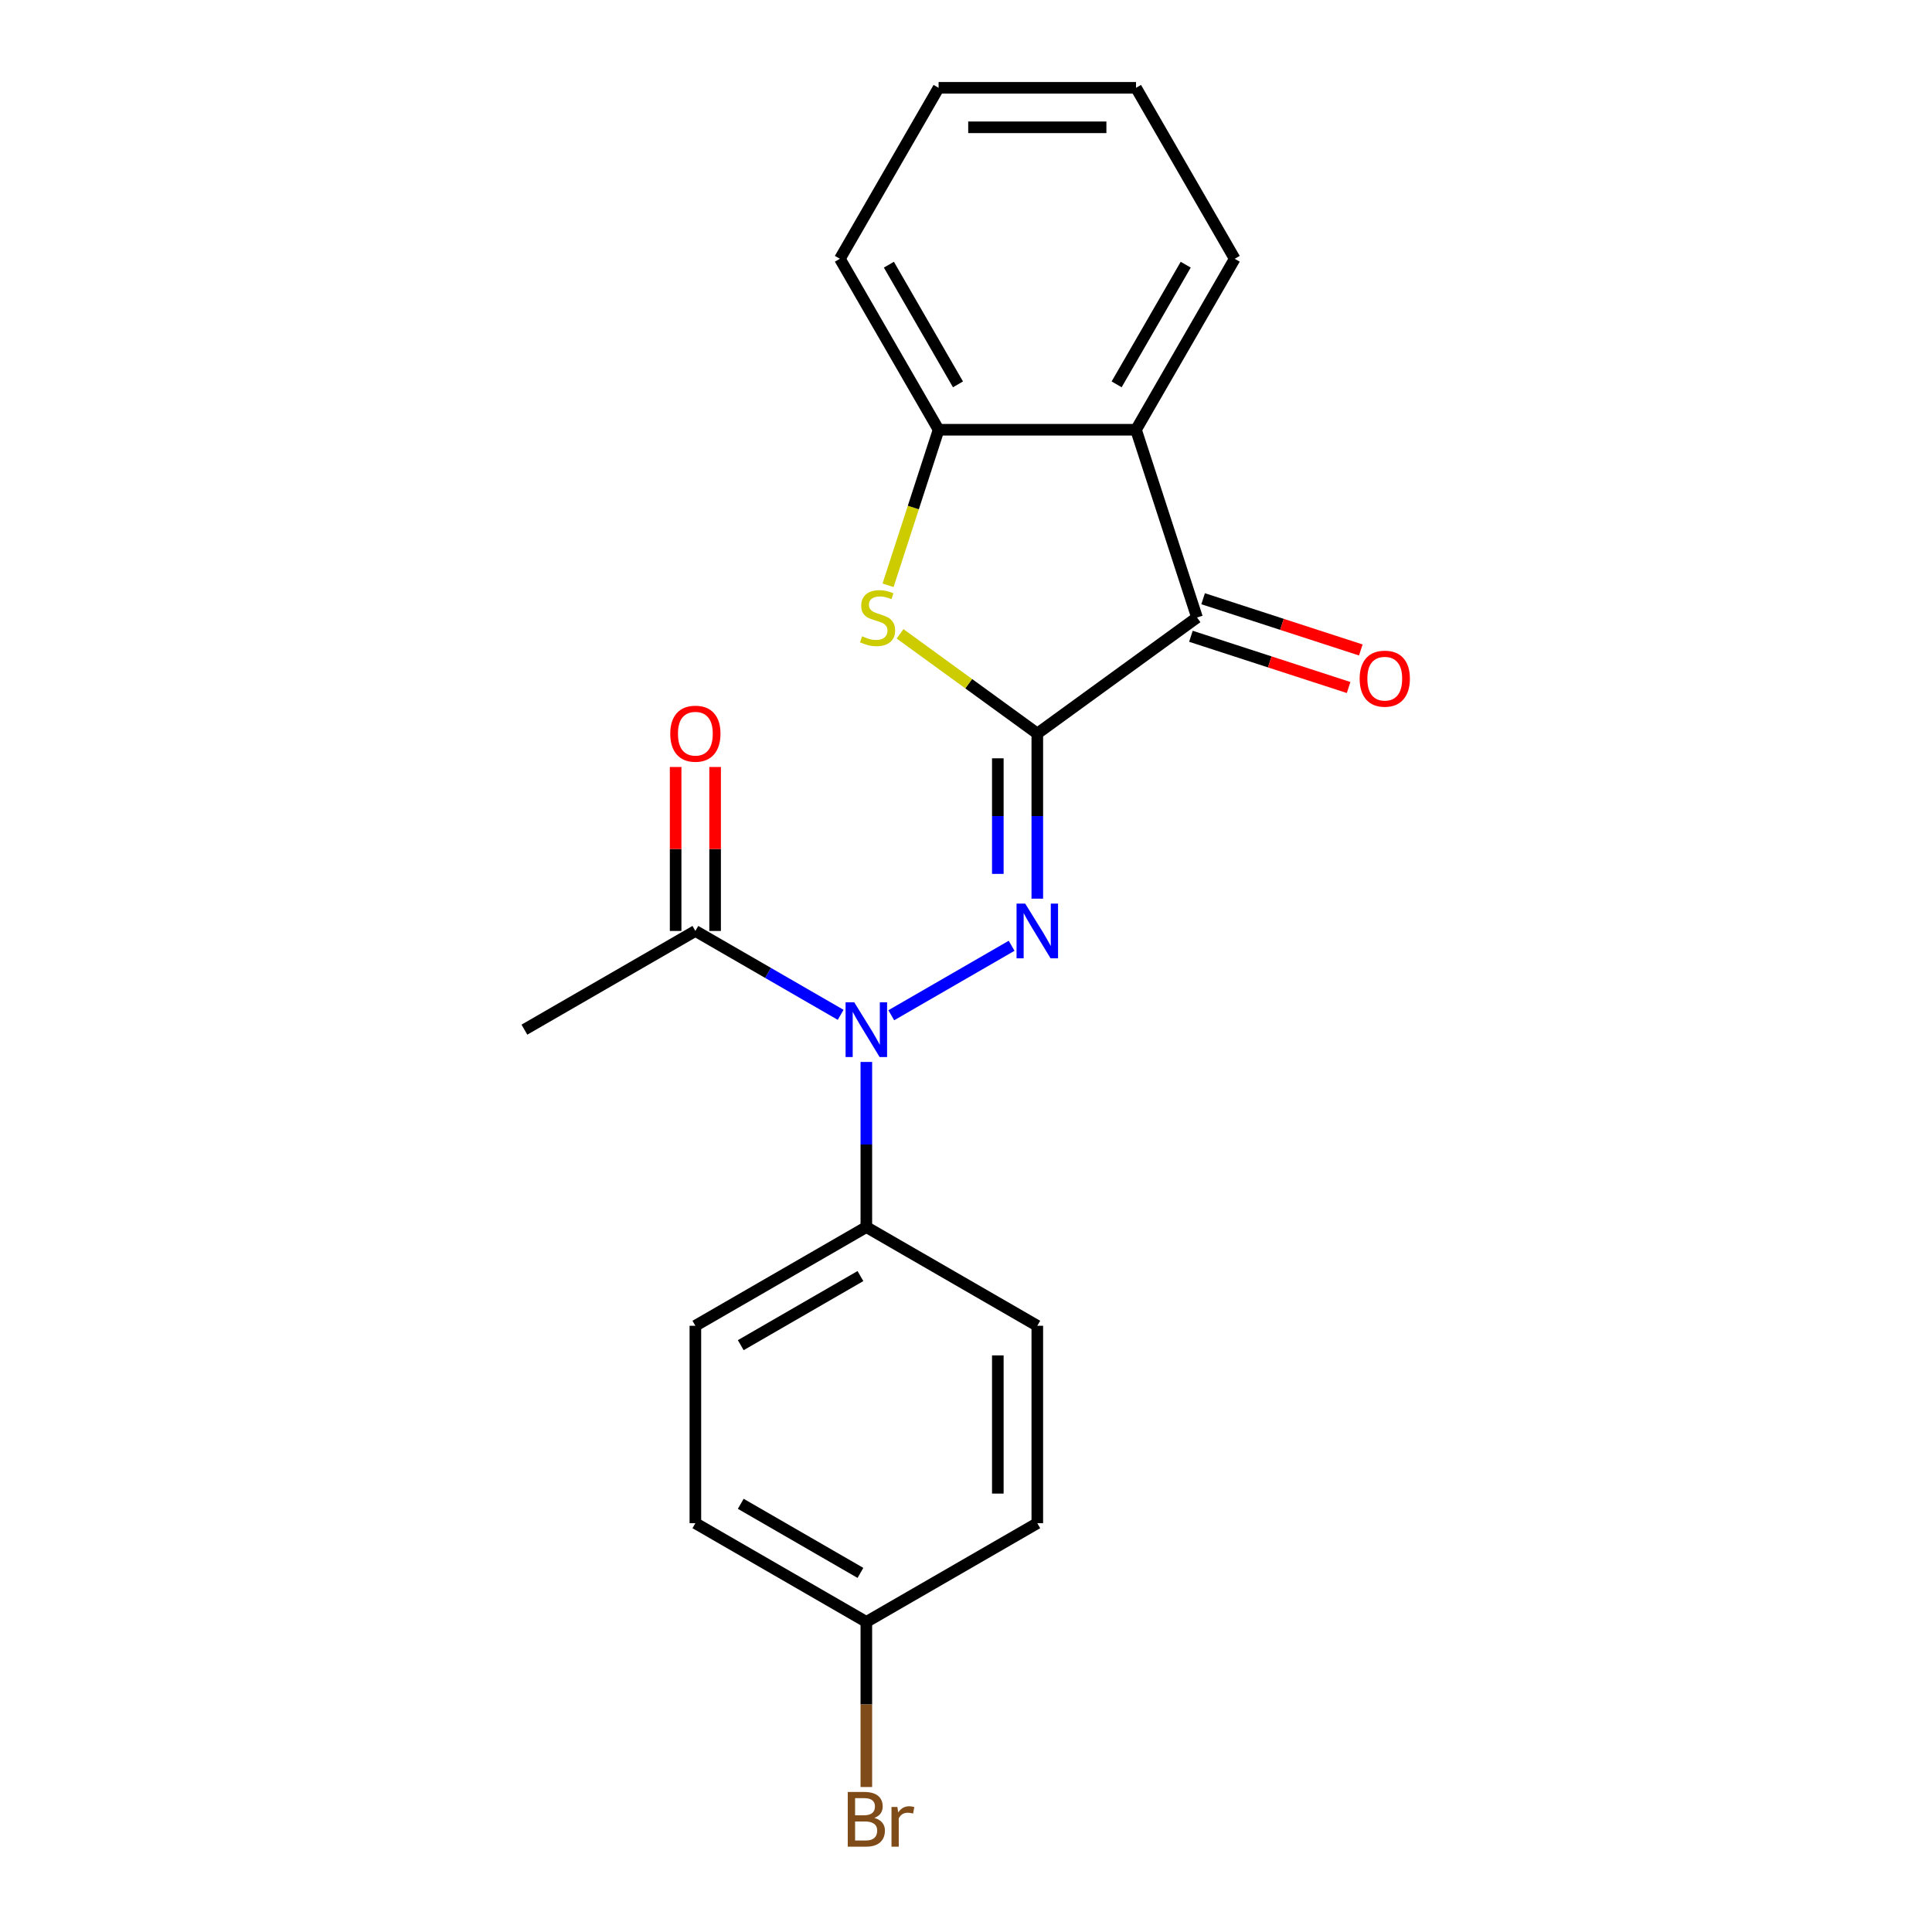 <?xml version='1.0' encoding='iso-8859-1'?>
<svg version='1.1' baseProfile='full'
              xmlns='http://www.w3.org/2000/svg'
                      xmlns:rdkit='http://www.rdkit.org/xml'
                      xmlns:xlink='http://www.w3.org/1999/xlink'
                  xml:space='preserve'
width='1000px' height='1000px' viewBox='0 0 1000 1000'>
<!-- END OF HEADER -->
<rect style='opacity:1.0;fill:#FFFFFF;stroke:none' width='1000' height='1000' x='0' y='0'> </rect>
<path class='bond-0' d='M 536.906,379.678 L 536.906,422.412' style='fill:none;fill-rule:evenodd;stroke:#000000;stroke-width:6px;stroke-linecap:butt;stroke-linejoin:miter;stroke-opacity:1' />
<path class='bond-0' d='M 536.906,422.412 L 536.906,465.145' style='fill:none;fill-rule:evenodd;stroke:#0000FF;stroke-width:6px;stroke-linecap:butt;stroke-linejoin:miter;stroke-opacity:1' />
<path class='bond-0' d='M 516.47,392.498 L 516.47,422.412' style='fill:none;fill-rule:evenodd;stroke:#000000;stroke-width:6px;stroke-linecap:butt;stroke-linejoin:miter;stroke-opacity:1' />
<path class='bond-0' d='M 516.47,422.412 L 516.47,452.325' style='fill:none;fill-rule:evenodd;stroke:#0000FF;stroke-width:6px;stroke-linecap:butt;stroke-linejoin:miter;stroke-opacity:1' />
<path class='bond-1' d='M 536.906,379.678 L 501.39,353.875' style='fill:none;fill-rule:evenodd;stroke:#000000;stroke-width:6px;stroke-linecap:butt;stroke-linejoin:miter;stroke-opacity:1' />
<path class='bond-1' d='M 501.39,353.875 L 465.874,328.071' style='fill:none;fill-rule:evenodd;stroke:#CCCC00;stroke-width:6px;stroke-linecap:butt;stroke-linejoin:miter;stroke-opacity:1' />
<path class='bond-2' d='M 536.906,379.678 L 619.573,319.618' style='fill:none;fill-rule:evenodd;stroke:#000000;stroke-width:6px;stroke-linecap:butt;stroke-linejoin:miter;stroke-opacity:1' />
<path class='bond-3' d='M 523.612,489.535 L 461.325,525.496' style='fill:none;fill-rule:evenodd;stroke:#0000FF;stroke-width:6px;stroke-linecap:butt;stroke-linejoin:miter;stroke-opacity:1' />
<path class='bond-5' d='M 459.658,302.943 L 472.737,262.69' style='fill:none;fill-rule:evenodd;stroke:#CCCC00;stroke-width:6px;stroke-linecap:butt;stroke-linejoin:miter;stroke-opacity:1' />
<path class='bond-5' d='M 472.737,262.69 L 485.816,222.438' style='fill:none;fill-rule:evenodd;stroke:#000000;stroke-width:6px;stroke-linecap:butt;stroke-linejoin:miter;stroke-opacity:1' />
<path class='bond-4' d='M 619.573,319.618 L 587.997,222.438' style='fill:none;fill-rule:evenodd;stroke:#000000;stroke-width:6px;stroke-linecap:butt;stroke-linejoin:miter;stroke-opacity:1' />
<path class='bond-8' d='M 616.415,329.336 L 657.228,342.597' style='fill:none;fill-rule:evenodd;stroke:#000000;stroke-width:6px;stroke-linecap:butt;stroke-linejoin:miter;stroke-opacity:1' />
<path class='bond-8' d='M 657.228,342.597 L 698.041,355.858' style='fill:none;fill-rule:evenodd;stroke:#FF0000;stroke-width:6px;stroke-linecap:butt;stroke-linejoin:miter;stroke-opacity:1' />
<path class='bond-8' d='M 622.73,309.9 L 663.543,323.161' style='fill:none;fill-rule:evenodd;stroke:#000000;stroke-width:6px;stroke-linecap:butt;stroke-linejoin:miter;stroke-opacity:1' />
<path class='bond-8' d='M 663.543,323.161 L 704.356,336.422' style='fill:none;fill-rule:evenodd;stroke:#FF0000;stroke-width:6px;stroke-linecap:butt;stroke-linejoin:miter;stroke-opacity:1' />
<path class='bond-6' d='M 435.12,525.275 L 397.522,503.567' style='fill:none;fill-rule:evenodd;stroke:#0000FF;stroke-width:6px;stroke-linecap:butt;stroke-linejoin:miter;stroke-opacity:1' />
<path class='bond-6' d='M 397.522,503.567 L 359.923,481.86' style='fill:none;fill-rule:evenodd;stroke:#000000;stroke-width:6px;stroke-linecap:butt;stroke-linejoin:miter;stroke-opacity:1' />
<path class='bond-7' d='M 448.415,549.665 L 448.415,592.398' style='fill:none;fill-rule:evenodd;stroke:#0000FF;stroke-width:6px;stroke-linecap:butt;stroke-linejoin:miter;stroke-opacity:1' />
<path class='bond-7' d='M 448.415,592.398 L 448.415,635.132' style='fill:none;fill-rule:evenodd;stroke:#000000;stroke-width:6px;stroke-linecap:butt;stroke-linejoin:miter;stroke-opacity:1' />
<path class='bond-16' d='M 587.997,222.438 L 639.087,133.946' style='fill:none;fill-rule:evenodd;stroke:#000000;stroke-width:6px;stroke-linecap:butt;stroke-linejoin:miter;stroke-opacity:1' />
<path class='bond-16' d='M 577.962,198.946 L 613.725,137.002' style='fill:none;fill-rule:evenodd;stroke:#000000;stroke-width:6px;stroke-linecap:butt;stroke-linejoin:miter;stroke-opacity:1' />
<path class='bond-21' d='M 587.997,222.438 L 485.816,222.438' style='fill:none;fill-rule:evenodd;stroke:#000000;stroke-width:6px;stroke-linecap:butt;stroke-linejoin:miter;stroke-opacity:1' />
<path class='bond-17' d='M 485.816,222.438 L 434.725,133.946' style='fill:none;fill-rule:evenodd;stroke:#000000;stroke-width:6px;stroke-linecap:butt;stroke-linejoin:miter;stroke-opacity:1' />
<path class='bond-17' d='M 495.85,198.946 L 460.087,137.002' style='fill:none;fill-rule:evenodd;stroke:#000000;stroke-width:6px;stroke-linecap:butt;stroke-linejoin:miter;stroke-opacity:1' />
<path class='bond-9' d='M 370.141,481.86 L 370.141,439.426' style='fill:none;fill-rule:evenodd;stroke:#000000;stroke-width:6px;stroke-linecap:butt;stroke-linejoin:miter;stroke-opacity:1' />
<path class='bond-9' d='M 370.141,439.426 L 370.141,396.993' style='fill:none;fill-rule:evenodd;stroke:#FF0000;stroke-width:6px;stroke-linecap:butt;stroke-linejoin:miter;stroke-opacity:1' />
<path class='bond-9' d='M 349.705,481.86 L 349.705,439.426' style='fill:none;fill-rule:evenodd;stroke:#000000;stroke-width:6px;stroke-linecap:butt;stroke-linejoin:miter;stroke-opacity:1' />
<path class='bond-9' d='M 349.705,439.426 L 349.705,396.993' style='fill:none;fill-rule:evenodd;stroke:#FF0000;stroke-width:6px;stroke-linecap:butt;stroke-linejoin:miter;stroke-opacity:1' />
<path class='bond-18' d='M 359.923,481.86 L 271.431,532.95' style='fill:none;fill-rule:evenodd;stroke:#000000;stroke-width:6px;stroke-linecap:butt;stroke-linejoin:miter;stroke-opacity:1' />
<path class='bond-10' d='M 448.415,635.132 L 359.923,686.222' style='fill:none;fill-rule:evenodd;stroke:#000000;stroke-width:6px;stroke-linecap:butt;stroke-linejoin:miter;stroke-opacity:1' />
<path class='bond-10' d='M 445.359,660.493 L 383.415,696.257' style='fill:none;fill-rule:evenodd;stroke:#000000;stroke-width:6px;stroke-linecap:butt;stroke-linejoin:miter;stroke-opacity:1' />
<path class='bond-11' d='M 448.415,635.132 L 536.906,686.222' style='fill:none;fill-rule:evenodd;stroke:#000000;stroke-width:6px;stroke-linecap:butt;stroke-linejoin:miter;stroke-opacity:1' />
<path class='bond-14' d='M 359.923,686.222 L 359.923,788.403' style='fill:none;fill-rule:evenodd;stroke:#000000;stroke-width:6px;stroke-linecap:butt;stroke-linejoin:miter;stroke-opacity:1' />
<path class='bond-13' d='M 536.906,686.222 L 536.906,788.403' style='fill:none;fill-rule:evenodd;stroke:#000000;stroke-width:6px;stroke-linecap:butt;stroke-linejoin:miter;stroke-opacity:1' />
<path class='bond-13' d='M 516.47,701.549 L 516.47,773.076' style='fill:none;fill-rule:evenodd;stroke:#000000;stroke-width:6px;stroke-linecap:butt;stroke-linejoin:miter;stroke-opacity:1' />
<path class='bond-12' d='M 448.415,839.494 L 536.906,788.403' style='fill:none;fill-rule:evenodd;stroke:#000000;stroke-width:6px;stroke-linecap:butt;stroke-linejoin:miter;stroke-opacity:1' />
<path class='bond-15' d='M 448.415,839.494 L 448.415,882.227' style='fill:none;fill-rule:evenodd;stroke:#000000;stroke-width:6px;stroke-linecap:butt;stroke-linejoin:miter;stroke-opacity:1' />
<path class='bond-15' d='M 448.415,882.227 L 448.415,924.961' style='fill:none;fill-rule:evenodd;stroke:#7F4C19;stroke-width:6px;stroke-linecap:butt;stroke-linejoin:miter;stroke-opacity:1' />
<path class='bond-23' d='M 448.415,839.494 L 359.923,788.403' style='fill:none;fill-rule:evenodd;stroke:#000000;stroke-width:6px;stroke-linecap:butt;stroke-linejoin:miter;stroke-opacity:1' />
<path class='bond-23' d='M 445.359,814.132 L 383.415,778.369' style='fill:none;fill-rule:evenodd;stroke:#000000;stroke-width:6px;stroke-linecap:butt;stroke-linejoin:miter;stroke-opacity:1' />
<path class='bond-19' d='M 639.087,133.946 L 587.997,45.455' style='fill:none;fill-rule:evenodd;stroke:#000000;stroke-width:6px;stroke-linecap:butt;stroke-linejoin:miter;stroke-opacity:1' />
<path class='bond-20' d='M 434.725,133.946 L 485.816,45.455' style='fill:none;fill-rule:evenodd;stroke:#000000;stroke-width:6px;stroke-linecap:butt;stroke-linejoin:miter;stroke-opacity:1' />
<path class='bond-22' d='M 587.997,45.455 L 485.816,45.455' style='fill:none;fill-rule:evenodd;stroke:#000000;stroke-width:6px;stroke-linecap:butt;stroke-linejoin:miter;stroke-opacity:1' />
<path class='bond-22' d='M 572.67,65.891 L 501.143,65.891' style='fill:none;fill-rule:evenodd;stroke:#000000;stroke-width:6px;stroke-linecap:butt;stroke-linejoin:miter;stroke-opacity:1' />
<path  class='atom-1' d='M 530.646 467.7
L 539.926 482.7
Q 540.846 484.18, 542.326 486.86
Q 543.806 489.54, 543.886 489.7
L 543.886 467.7
L 547.646 467.7
L 547.646 496.02
L 543.766 496.02
L 533.806 479.62
Q 532.646 477.7, 531.406 475.5
Q 530.206 473.3, 529.846 472.62
L 529.846 496.02
L 526.166 496.02
L 526.166 467.7
L 530.646 467.7
' fill='#0000FF'/>
<path  class='atom-2' d='M 446.24 329.338
Q 446.56 329.458, 447.88 330.018
Q 449.2 330.578, 450.64 330.938
Q 452.12 331.258, 453.56 331.258
Q 456.24 331.258, 457.8 329.978
Q 459.36 328.658, 459.36 326.378
Q 459.36 324.818, 458.56 323.858
Q 457.8 322.898, 456.6 322.378
Q 455.4 321.858, 453.4 321.258
Q 450.88 320.498, 449.36 319.778
Q 447.88 319.058, 446.8 317.538
Q 445.76 316.018, 445.76 313.458
Q 445.76 309.898, 448.16 307.698
Q 450.6 305.498, 455.4 305.498
Q 458.68 305.498, 462.4 307.058
L 461.48 310.138
Q 458.08 308.738, 455.52 308.738
Q 452.76 308.738, 451.24 309.898
Q 449.72 311.018, 449.76 312.978
Q 449.76 314.498, 450.52 315.418
Q 451.32 316.338, 452.44 316.858
Q 453.6 317.378, 455.52 317.978
Q 458.08 318.778, 459.6 319.578
Q 461.12 320.378, 462.2 322.018
Q 463.32 323.618, 463.32 326.378
Q 463.32 330.298, 460.68 332.418
Q 458.08 334.498, 453.72 334.498
Q 451.2 334.498, 449.28 333.938
Q 447.4 333.418, 445.16 332.498
L 446.24 329.338
' fill='#CCCC00'/>
<path  class='atom-4' d='M 442.155 518.79
L 451.435 533.79
Q 452.355 535.27, 453.835 537.95
Q 455.315 540.63, 455.395 540.79
L 455.395 518.79
L 459.155 518.79
L 459.155 547.11
L 455.275 547.11
L 445.315 530.71
Q 444.155 528.79, 442.915 526.59
Q 441.715 524.39, 441.355 523.71
L 441.355 547.11
L 437.675 547.11
L 437.675 518.79
L 442.155 518.79
' fill='#0000FF'/>
<path  class='atom-9' d='M 703.753 351.274
Q 703.753 344.474, 707.113 340.674
Q 710.473 336.874, 716.753 336.874
Q 723.033 336.874, 726.393 340.674
Q 729.753 344.474, 729.753 351.274
Q 729.753 358.154, 726.353 362.074
Q 722.953 365.954, 716.753 365.954
Q 710.513 365.954, 707.113 362.074
Q 703.753 358.194, 703.753 351.274
M 716.753 362.754
Q 721.073 362.754, 723.393 359.874
Q 725.753 356.954, 725.753 351.274
Q 725.753 345.714, 723.393 342.914
Q 721.073 340.074, 716.753 340.074
Q 712.433 340.074, 710.073 342.874
Q 707.753 345.674, 707.753 351.274
Q 707.753 356.994, 710.073 359.874
Q 712.433 362.754, 716.753 362.754
' fill='#FF0000'/>
<path  class='atom-10' d='M 346.923 379.758
Q 346.923 372.958, 350.283 369.158
Q 353.643 365.358, 359.923 365.358
Q 366.203 365.358, 369.563 369.158
Q 372.923 372.958, 372.923 379.758
Q 372.923 386.638, 369.523 390.558
Q 366.123 394.438, 359.923 394.438
Q 353.683 394.438, 350.283 390.558
Q 346.923 386.678, 346.923 379.758
M 359.923 391.238
Q 364.243 391.238, 366.563 388.358
Q 368.923 385.438, 368.923 379.758
Q 368.923 374.198, 366.563 371.398
Q 364.243 368.558, 359.923 368.558
Q 355.603 368.558, 353.243 371.358
Q 350.923 374.158, 350.923 379.758
Q 350.923 385.478, 353.243 388.358
Q 355.603 391.238, 359.923 391.238
' fill='#FF0000'/>
<path  class='atom-16' d='M 452.555 940.955
Q 455.275 941.715, 456.635 943.395
Q 458.035 945.035, 458.035 947.475
Q 458.035 951.395, 455.515 953.635
Q 453.035 955.835, 448.315 955.835
L 438.795 955.835
L 438.795 927.515
L 447.155 927.515
Q 451.995 927.515, 454.435 929.475
Q 456.875 931.435, 456.875 935.035
Q 456.875 939.315, 452.555 940.955
M 442.595 930.715
L 442.595 939.595
L 447.155 939.595
Q 449.955 939.595, 451.395 938.475
Q 452.875 937.315, 452.875 935.035
Q 452.875 930.715, 447.155 930.715
L 442.595 930.715
M 448.315 952.635
Q 451.075 952.635, 452.555 951.315
Q 454.035 949.995, 454.035 947.475
Q 454.035 945.155, 452.395 943.995
Q 450.795 942.795, 447.715 942.795
L 442.595 942.795
L 442.595 952.635
L 448.315 952.635
' fill='#7F4C19'/>
<path  class='atom-16' d='M 464.475 935.275
L 464.915 938.115
Q 467.075 934.915, 470.595 934.915
Q 471.715 934.915, 473.235 935.315
L 472.635 938.675
Q 470.915 938.275, 469.955 938.275
Q 468.275 938.275, 467.155 938.955
Q 466.075 939.595, 465.195 941.155
L 465.195 955.835
L 461.435 955.835
L 461.435 935.275
L 464.475 935.275
' fill='#7F4C19'/>
</svg>
